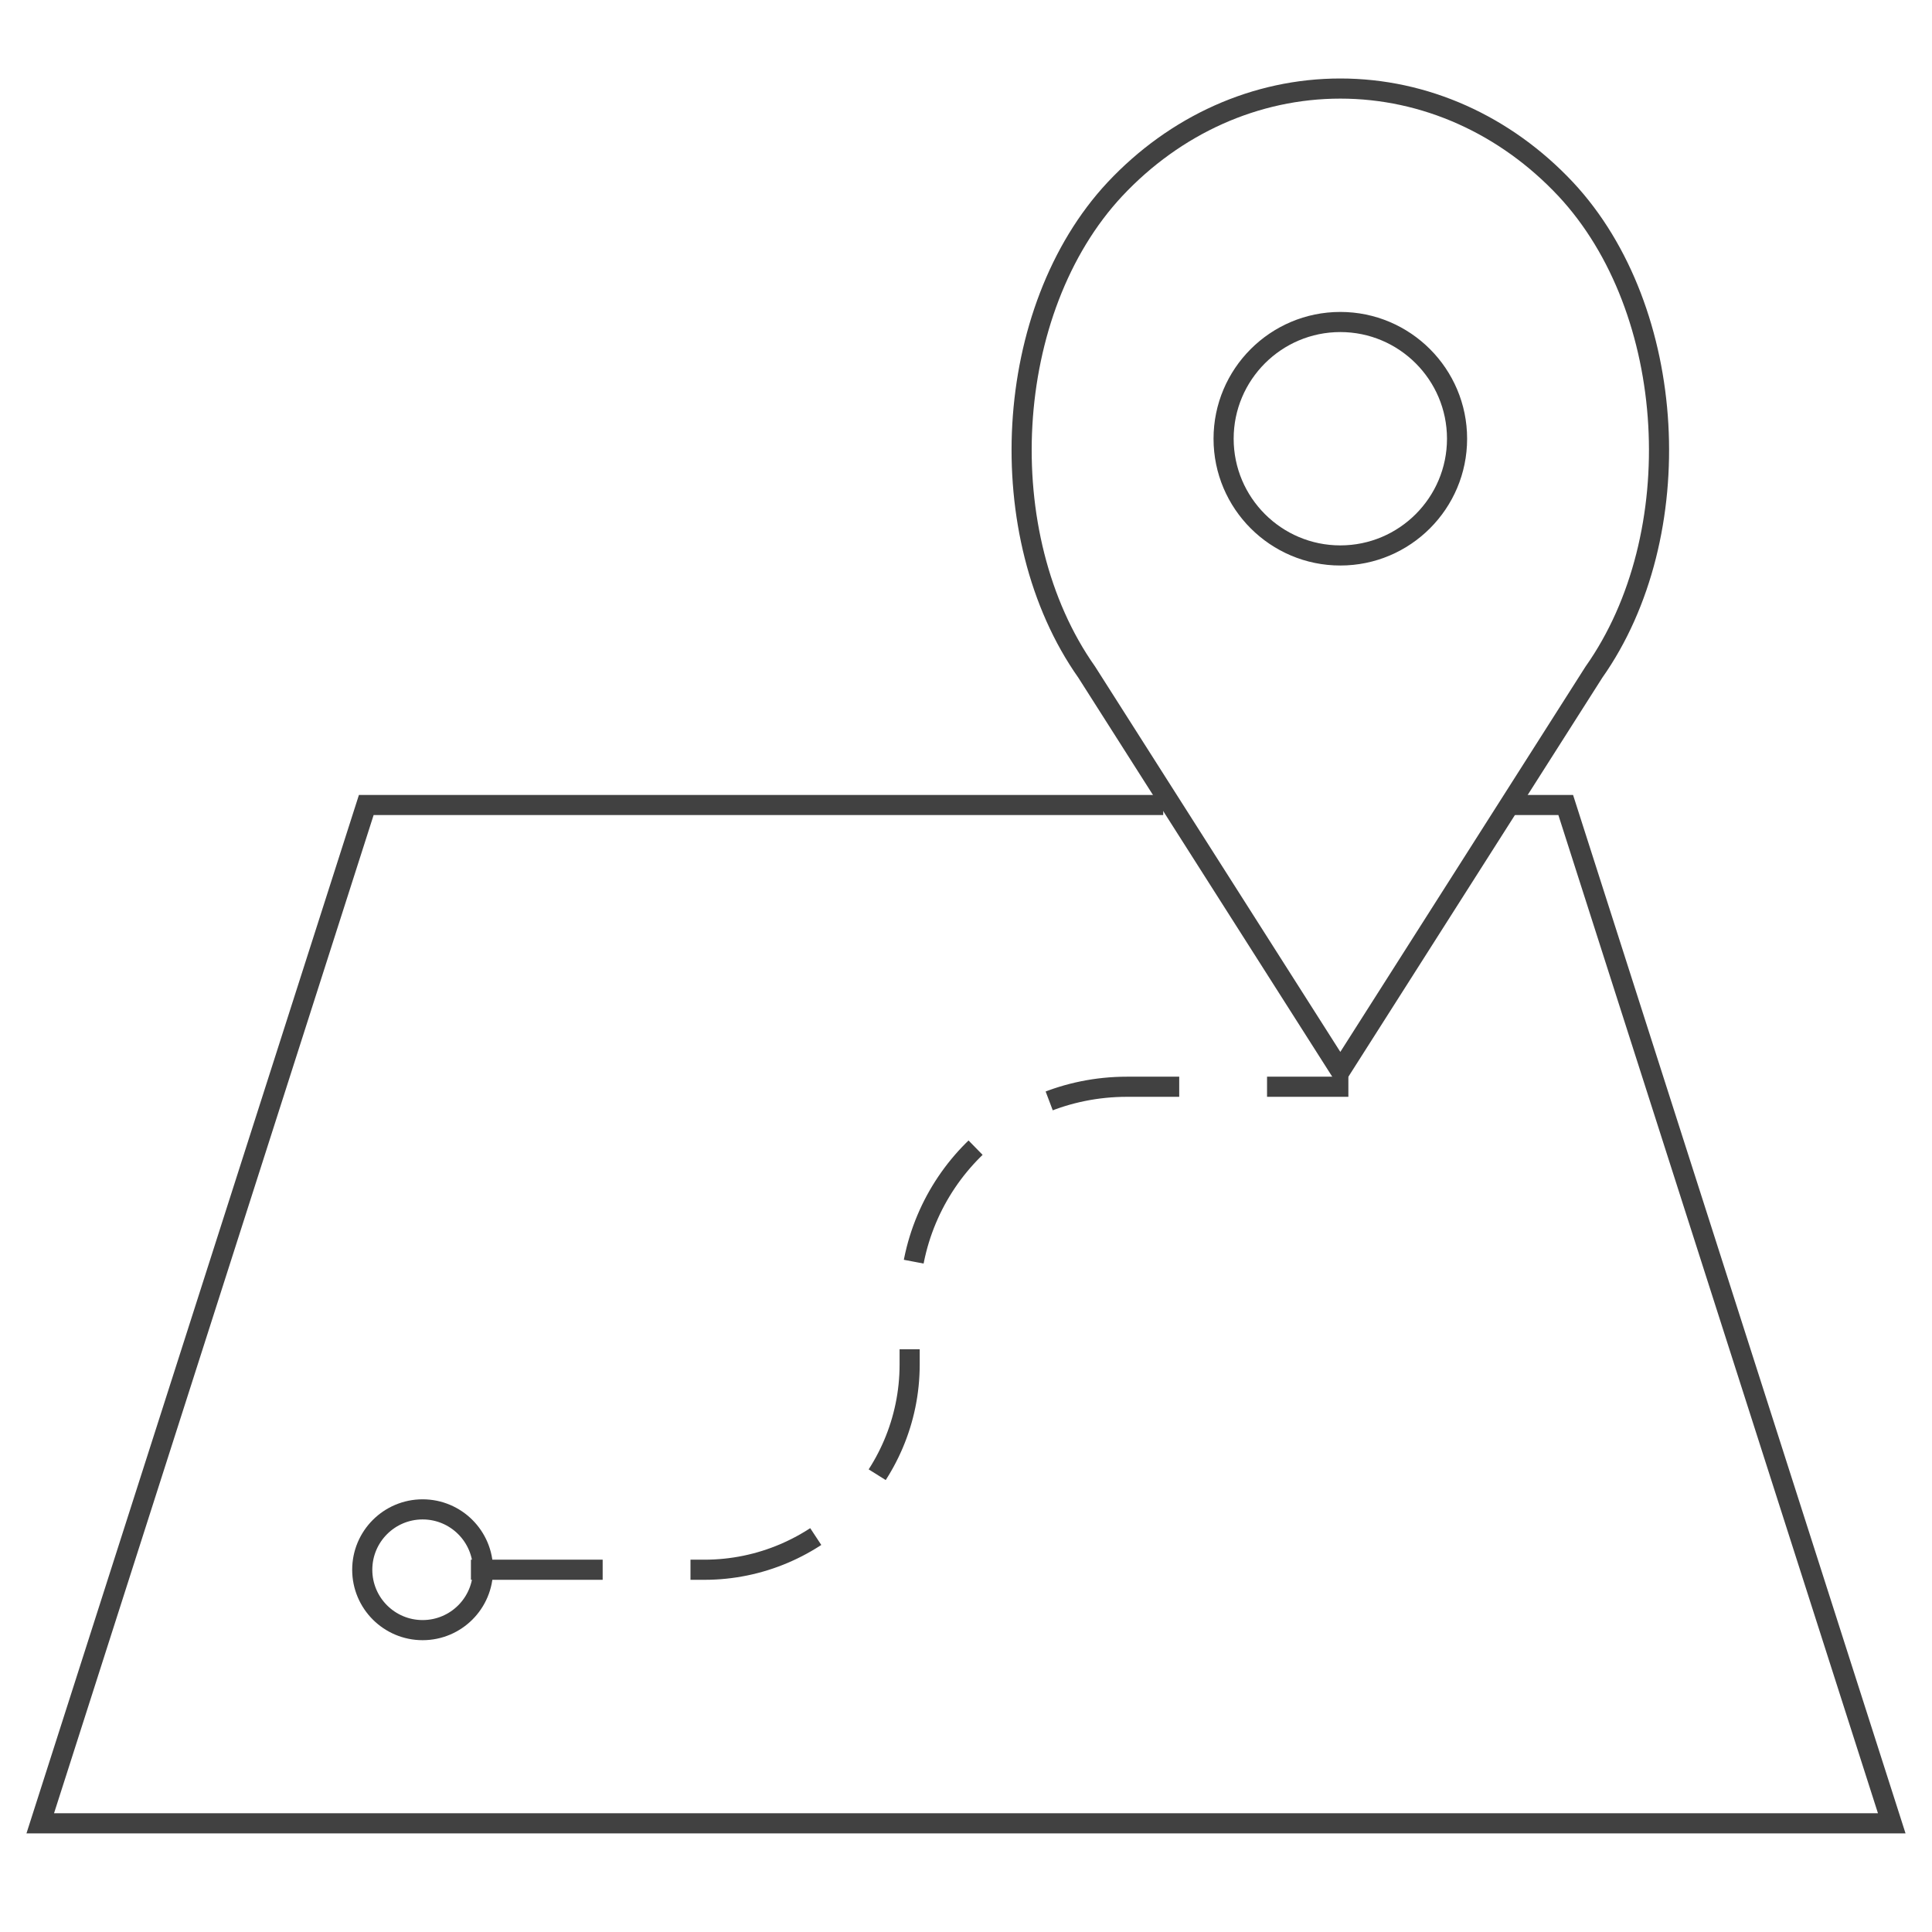 <svg enable-background="new 0 0 48 48" height="48" viewBox="0 0 48 48" width="48" xmlns="http://www.w3.org/2000/svg"><g fill="none" stroke="#414141" stroke-miterlimit="10" stroke-width=".5"><path d="m38.9 4.7c-1.5-1.6-3.5-2.5-5.6-2.5s-4.1.9-5.6 2.5c-2.8 3-3.1 8.6-.7 12l6.3 9.9 6.3-9.9c2.4-3.4 2.1-9-.7-12"/><path d="m33.3 8c-1.6 0-2.9 1.3-2.9 2.9s1.3 2.9 2.9 2.9 2.9-1.3 2.9-2.9-1.3-2.9-2.9-2.9"/><path d="m28.9 20h-19.8l-8.1 25.3h46l-8.1-25.3h-1.3"/><path d="m11.7 39h5.8c2.8 0 5.1-2.3 5.1-5.1v-1.5c0-3 2.4-5.4 5.4-5.4h5.5" stroke-dasharray="3.273 2.182"/><circle cx="10.5" cy="39" r="1.5"/></g></svg>